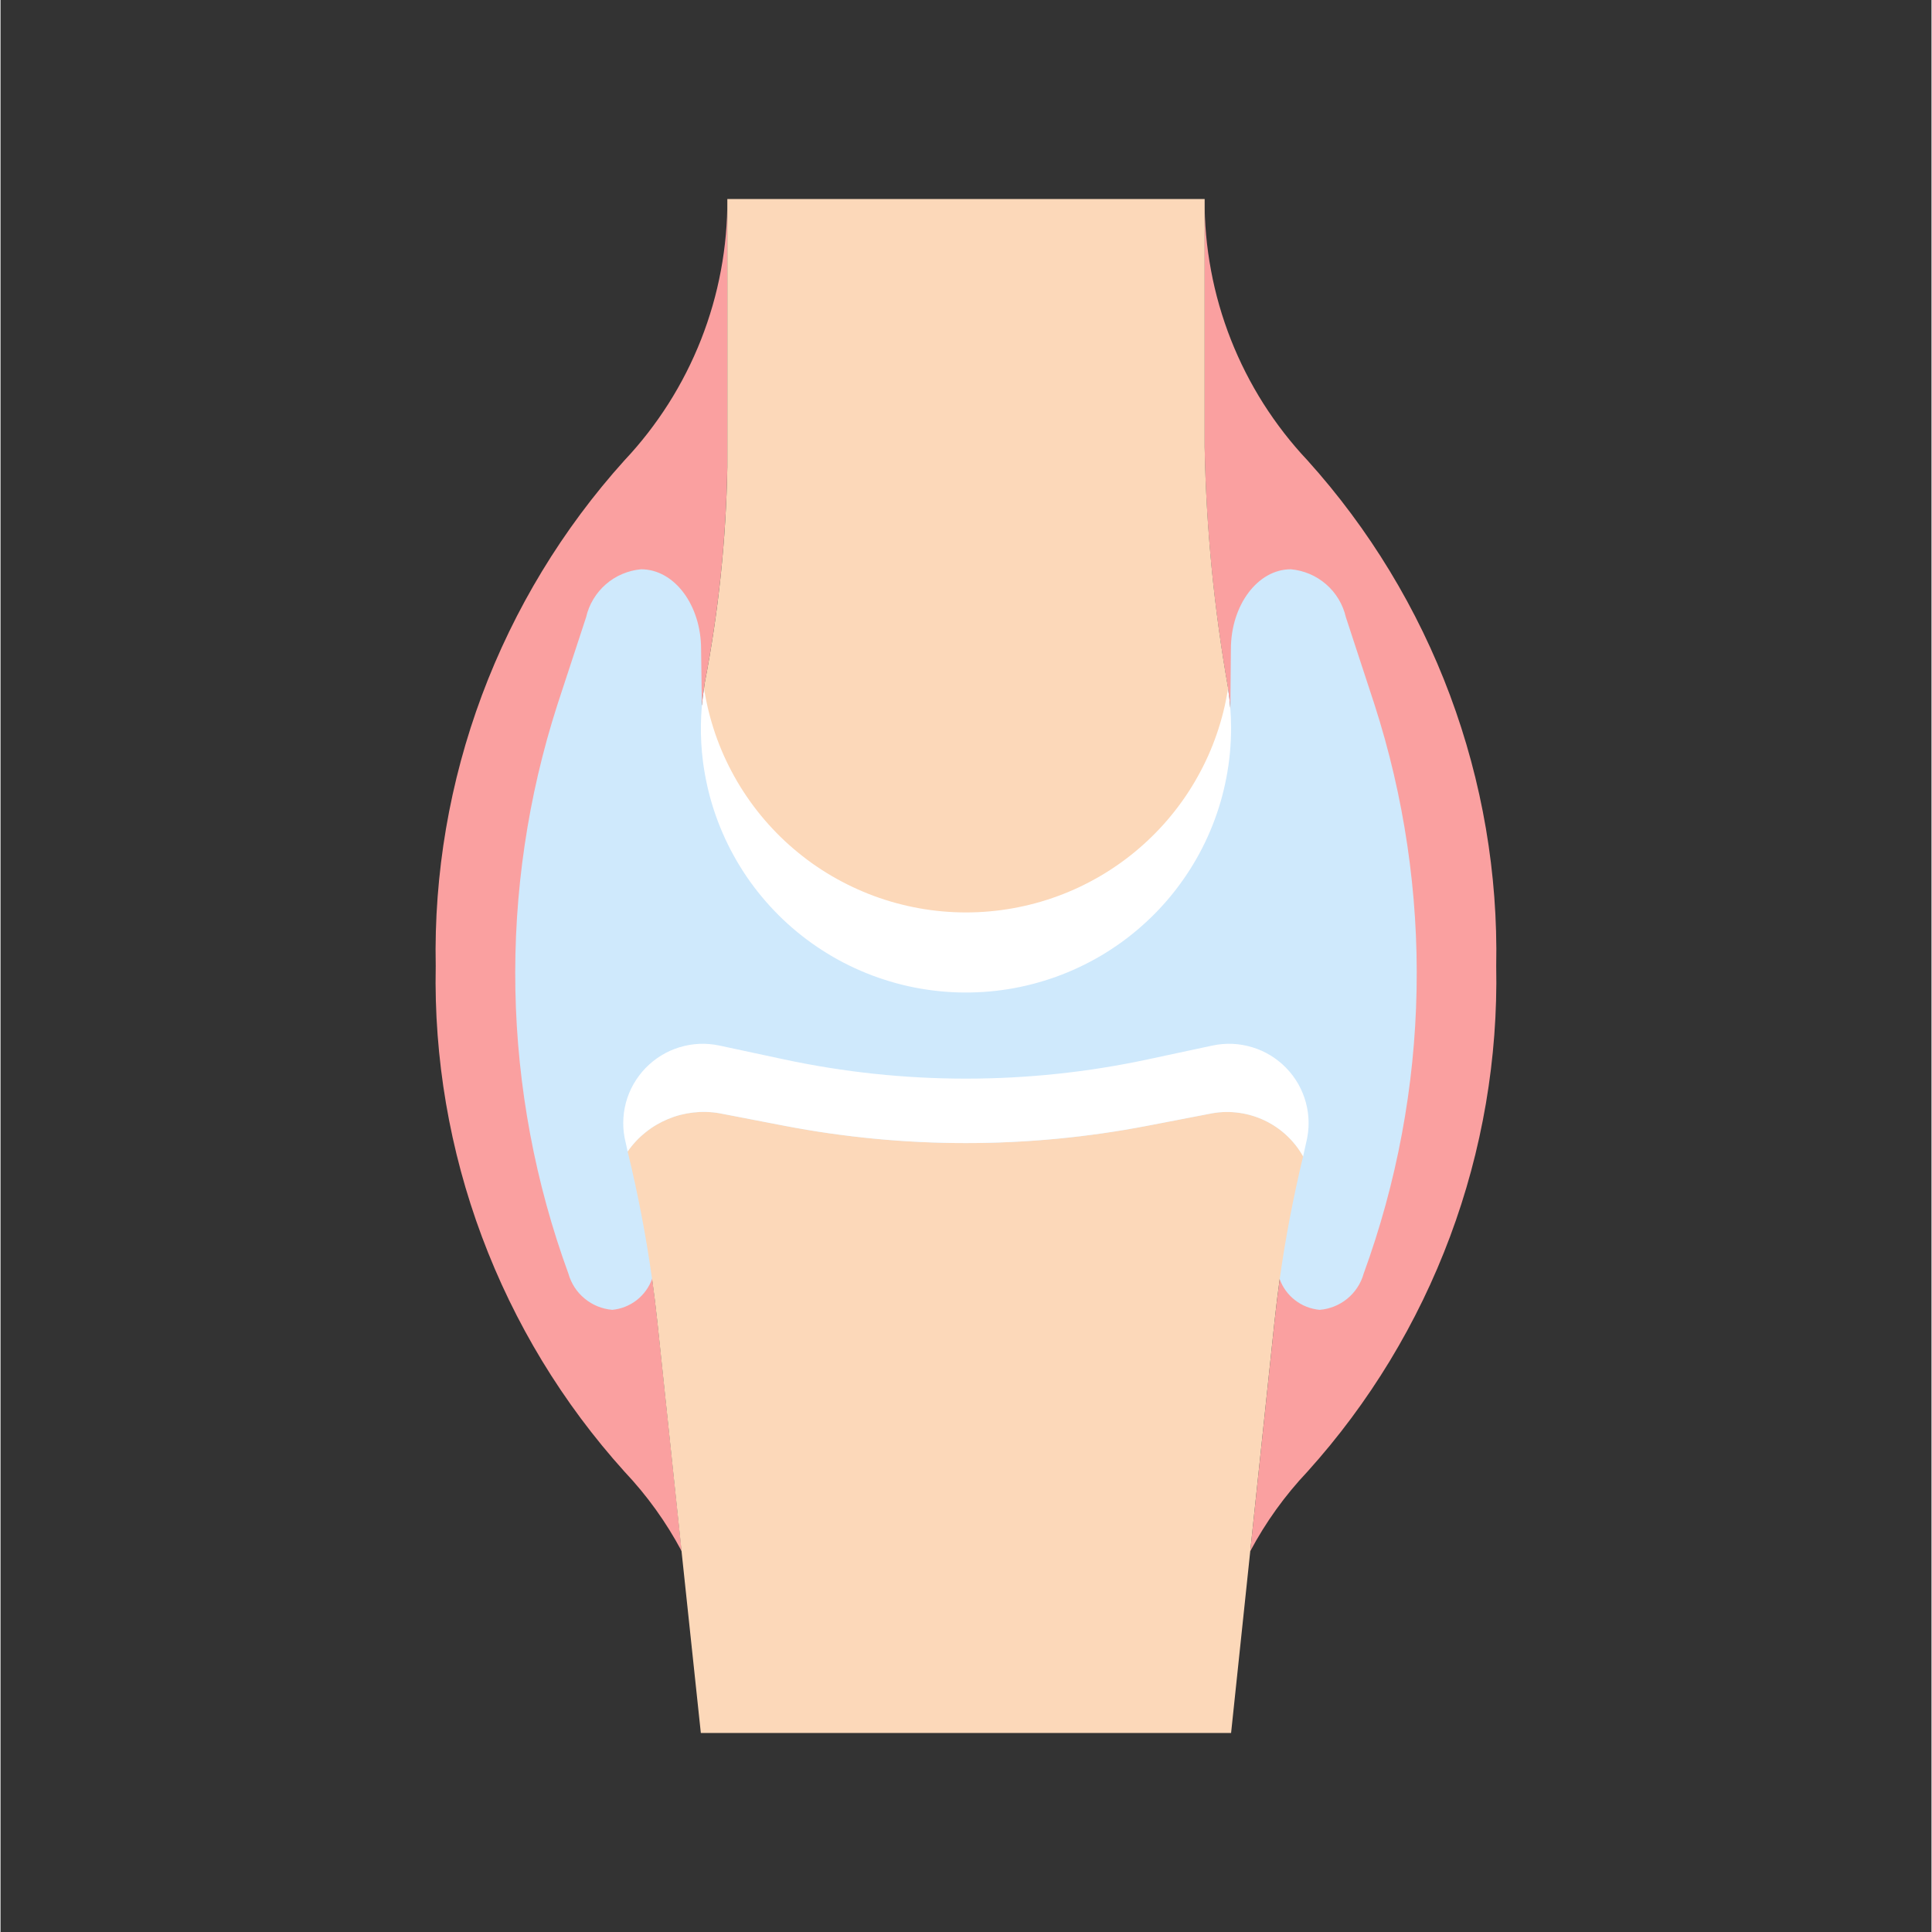<svg version="1.0" preserveAspectRatio="xMidYMid meet" height="300" viewBox="0 0 224.88 225" zoomAndPan="magnify" width="300" xmlns:xlink="http://www.w3.org/1999/xlink" xmlns="http://www.w3.org/2000/svg"><rect x="0" y="0" width="224.88" height="225" fill="#333333" stroke="none"/><defs><clipPath id="d2e3650b72"><path clip-rule="nonzero" d="M 50.375 23 L 174.809 23 L 174.809 181 L 50.375 181 Z M 50.375 23"></path></clipPath></defs><g clip-path="url(#d2e3650b72)"><path fill-rule="nonzero" fill-opacity="1" d="M 152.207 53.613 C 150.285 51.574 148.578 49.367 147.074 47.004 C 145.574 44.637 144.312 42.148 143.285 39.543 C 142.262 36.938 141.488 34.258 140.977 31.504 C 140.461 28.754 140.211 25.977 140.227 23.176 L 140.227 52.055 C 140.402 61.469 141.312 70.812 142.949 80.086 L 142.949 80.184 C 143.188 81.707 143.309 83.238 143.312 84.777 C 143.316 85.84 143.266 86.895 143.164 87.953 C 143.059 89.008 142.898 90.055 142.684 91.09 C 142.473 92.129 142.207 93.156 141.887 94.164 C 141.566 95.176 141.195 96.168 140.773 97.141 C 140.352 98.113 139.883 99.062 139.363 99.988 C 138.844 100.914 138.277 101.809 137.664 102.672 C 137.051 103.539 136.395 104.371 135.695 105.172 C 134.996 105.969 134.258 106.73 133.48 107.453 C 132.703 108.176 131.891 108.855 131.043 109.496 C 130.195 110.133 129.316 110.727 128.406 111.273 C 127.496 111.824 126.562 112.324 125.602 112.777 C 124.641 113.227 123.656 113.629 122.656 113.98 C 121.652 114.332 120.633 114.629 119.602 114.875 C 118.566 115.121 117.523 115.312 116.469 115.453 C 115.414 115.59 114.359 115.676 113.297 115.703 C 112.234 115.734 111.172 115.707 110.113 115.629 C 109.055 115.547 108 115.414 106.953 115.227 C 105.91 115.039 104.875 114.797 103.855 114.504 C 102.832 114.207 101.832 113.859 100.848 113.465 C 99.859 113.066 98.898 112.617 97.961 112.121 C 97.023 111.625 96.113 111.082 95.23 110.488 C 94.348 109.898 93.496 109.266 92.68 108.586 C 91.863 107.906 91.086 107.188 90.344 106.43 C 89.602 105.672 88.898 104.879 88.238 104.047 C 87.578 103.215 86.965 102.355 86.391 101.461 C 85.82 100.566 85.297 99.645 84.824 98.695 C 84.348 97.75 83.922 96.777 83.547 95.785 C 83.172 94.797 82.848 93.785 82.578 92.762 C 82.309 91.738 82.09 90.699 81.926 89.652 C 81.762 88.605 81.652 87.551 81.602 86.492 C 81.547 85.434 81.547 84.375 81.602 83.316 C 81.656 82.258 81.766 81.207 81.93 80.16 C 81.961 79.965 81.977 79.766 82.008 79.574 C 83.617 71.254 84.496 62.859 84.645 54.391 L 84.645 23.176 C 84.66 25.977 84.41 28.754 83.895 31.504 C 83.383 34.258 82.609 36.938 81.586 39.543 C 80.559 42.148 79.297 44.637 77.797 47.004 C 76.293 49.367 74.586 51.574 72.664 53.613 C 69.059 57.613 65.863 61.914 63.07 66.516 C 60.281 71.113 57.945 75.934 56.062 80.973 C 54.184 86.012 52.789 91.184 51.883 96.484 C 50.98 101.785 50.578 107.125 50.684 112.5 C 50.578 117.875 50.98 123.215 51.883 128.516 C 52.789 133.816 54.18 138.984 56.062 144.023 C 57.945 149.062 60.281 153.883 63.07 158.484 C 65.863 163.086 69.059 167.383 72.664 171.383 C 75.301 174.176 77.523 177.266 79.328 180.656 L 76.492 153.816 C 76.32 152.188 76.113 150.562 75.895 148.941 C 75.148 143.586 74.121 138.285 72.805 133.043 C 72.711 132.664 72.641 132.277 72.594 131.891 C 72.547 131.504 72.527 131.113 72.527 130.723 C 72.531 130.332 72.559 129.941 72.613 129.555 C 72.664 129.168 72.742 128.785 72.844 128.41 C 72.945 128.031 73.07 127.664 73.219 127.301 C 73.367 126.938 73.539 126.59 73.73 126.25 C 73.922 125.91 74.137 125.582 74.371 125.27 C 74.605 124.957 74.859 124.66 75.133 124.379 C 75.402 124.098 75.691 123.836 76 123.59 C 76.305 123.348 76.625 123.121 76.957 122.918 C 77.293 122.715 77.637 122.531 77.996 122.371 C 78.352 122.211 78.719 122.074 79.094 121.961 C 79.469 121.848 79.848 121.758 80.234 121.691 C 80.621 121.625 81.008 121.586 81.398 121.566 C 81.793 121.551 82.184 121.559 82.574 121.594 C 82.961 121.625 83.348 121.684 83.734 121.766 L 91.285 123.383 C 98.258 124.871 105.305 125.617 112.434 125.617 C 119.566 125.617 126.613 124.871 133.586 123.383 L 141.137 121.766 C 141.523 121.684 141.91 121.625 142.297 121.594 C 142.688 121.559 143.078 121.551 143.473 121.566 C 143.863 121.586 144.25 121.625 144.637 121.691 C 145.023 121.758 145.402 121.848 145.777 121.961 C 146.152 122.074 146.52 122.211 146.875 122.371 C 147.234 122.531 147.578 122.715 147.914 122.918 C 148.246 123.121 148.566 123.348 148.871 123.59 C 149.18 123.836 149.469 124.098 149.738 124.379 C 150.012 124.66 150.266 124.957 150.5 125.27 C 150.734 125.582 150.949 125.91 151.141 126.25 C 151.332 126.59 151.504 126.938 151.652 127.301 C 151.801 127.664 151.926 128.031 152.027 128.41 C 152.129 128.785 152.207 129.168 152.258 129.555 C 152.312 129.941 152.34 130.332 152.344 130.723 C 152.344 131.113 152.324 131.504 152.277 131.891 C 152.23 132.277 152.16 132.664 152.066 133.043 C 150.75 138.289 149.719 143.594 148.977 148.949 C 148.754 150.566 148.551 152.191 148.379 153.816 L 145.543 180.656 C 147.348 177.266 149.57 174.176 152.207 171.383 C 155.812 167.383 159.008 163.086 161.801 158.484 C 164.59 153.883 166.926 149.062 168.809 144.023 C 170.691 138.984 172.082 133.816 172.988 128.516 C 173.891 123.215 174.293 117.875 174.188 112.5 C 174.293 107.125 173.891 101.785 172.988 96.484 C 172.082 91.184 170.688 86.012 168.809 80.973 C 166.926 75.934 164.59 71.113 161.801 66.516 C 159.008 61.914 155.812 57.613 152.207 53.613 Z M 152.207 53.613" fill="#faa0a0"></path></g><path fill-rule="nonzero" fill-opacity="1" d="M 160.008 82.031 L 156.676 71.867 C 156.504 71.125 156.223 70.43 155.832 69.777 C 155.438 69.125 154.957 68.547 154.379 68.047 C 153.805 67.547 153.168 67.148 152.465 66.848 C 151.766 66.551 151.035 66.367 150.273 66.297 C 146.418 66.297 143.289 70.465 143.289 75.609 L 143.227 82.504 L 81.676 82.117 L 81.59 75.609 C 81.59 70.465 78.473 66.297 74.598 66.297 C 73.84 66.367 73.109 66.551 72.406 66.852 C 71.703 67.148 71.066 67.551 70.492 68.051 C 69.918 68.551 69.434 69.129 69.043 69.781 C 68.648 70.438 68.367 71.133 68.199 71.875 L 64.863 82.039 C 63.133 87.41 61.855 92.887 61.035 98.465 C 60.211 104.047 59.855 109.656 59.961 115.297 C 60.07 120.938 60.645 126.527 61.68 132.074 C 62.715 137.617 64.203 143.039 66.141 148.34 C 66.301 148.91 66.543 149.441 66.863 149.934 C 67.188 150.43 67.578 150.863 68.035 151.238 C 68.492 151.613 68.992 151.914 69.543 152.137 C 70.09 152.359 70.66 152.492 71.25 152.543 C 71.766 152.492 72.27 152.371 72.75 152.18 C 73.234 151.984 73.684 151.73 74.094 151.41 C 74.504 151.09 74.859 150.719 75.164 150.297 C 75.469 149.875 75.707 149.422 75.879 148.934 L 148.961 148.934 C 149.133 149.426 149.375 149.883 149.68 150.305 C 149.988 150.727 150.348 151.102 150.762 151.418 C 151.176 151.738 151.625 151.996 152.113 152.188 C 152.602 152.375 153.105 152.496 153.625 152.543 C 154.219 152.496 154.789 152.359 155.34 152.137 C 155.891 151.914 156.395 151.617 156.852 151.238 C 157.309 150.863 157.699 150.426 158.023 149.93 C 158.348 149.434 158.59 148.902 158.75 148.332 C 160.684 143.031 162.168 137.609 163.203 132.062 C 164.238 126.516 164.809 120.926 164.914 115.285 C 165.023 109.645 164.664 104.035 163.84 98.457 C 163.016 92.875 161.738 87.402 160.008 82.031 Z M 160.008 82.031" fill="#cfe9fc"></path><path fill-rule="nonzero" fill-opacity="1" d="M 142.957 80.184 L 81.93 80.16 C 81.488 82.992 81.445 85.832 81.805 88.676 C 81.93 89.637 82.098 90.59 82.309 91.531 C 82.52 92.477 82.777 93.41 83.078 94.332 C 83.379 95.25 83.723 96.156 84.109 97.043 C 84.496 97.934 84.922 98.801 85.391 99.648 C 85.859 100.496 86.367 101.32 86.91 102.121 C 87.457 102.922 88.039 103.695 88.66 104.438 C 89.277 105.184 89.934 105.898 90.617 106.582 C 91.305 107.27 92.023 107.918 92.773 108.535 C 93.52 109.152 94.297 109.73 95.098 110.273 C 95.902 110.816 96.73 111.324 97.578 111.789 C 98.43 112.254 99.301 112.68 100.191 113.062 C 101.082 113.449 101.992 113.789 102.914 114.086 C 103.836 114.387 104.773 114.641 105.719 114.852 C 106.668 115.062 107.621 115.227 108.586 115.348 C 109.547 115.469 110.516 115.543 111.484 115.574 C 112.453 115.602 113.422 115.586 114.391 115.527 C 115.359 115.465 116.324 115.359 117.281 115.207 C 118.242 115.055 119.191 114.859 120.129 114.617 C 121.07 114.375 121.996 114.09 122.91 113.762 C 123.824 113.434 124.719 113.062 125.598 112.648 C 126.473 112.238 127.332 111.785 128.168 111.293 C 129 110.797 129.812 110.266 130.598 109.699 C 131.383 109.129 132.137 108.523 132.863 107.883 C 133.594 107.242 134.289 106.57 134.953 105.863 C 135.617 105.156 136.246 104.422 136.84 103.656 C 137.434 102.891 137.992 102.098 138.512 101.281 C 139.031 100.465 139.512 99.625 139.953 98.762 C 140.391 97.898 140.793 97.016 141.148 96.117 C 141.504 95.215 141.82 94.301 142.09 93.371 C 142.359 92.441 142.586 91.5 142.766 90.551 C 142.949 89.598 143.086 88.641 143.176 87.676 C 143.266 86.715 143.312 85.746 143.312 84.777 C 143.312 83.238 143.195 81.707 142.957 80.184 Z M 142.957 80.184" fill="#ffffff"></path><path fill-rule="nonzero" fill-opacity="1" d="M 82.008 79.566 C 81.977 79.758 81.961 79.957 81.93 80.152 C 82.066 81.051 82.246 81.945 82.465 82.828 C 82.684 83.711 82.941 84.582 83.234 85.445 C 83.531 86.305 83.863 87.152 84.234 87.984 C 84.605 88.812 85.016 89.629 85.457 90.422 C 85.898 91.219 86.379 91.992 86.891 92.746 C 87.402 93.5 87.945 94.23 88.523 94.934 C 89.102 95.641 89.707 96.316 90.344 96.969 C 90.98 97.621 91.645 98.242 92.34 98.836 C 93.031 99.426 93.746 99.988 94.488 100.52 C 95.23 101.047 95.996 101.543 96.781 102.004 C 97.57 102.465 98.375 102.891 99.199 103.281 C 100.023 103.672 100.863 104.027 101.719 104.344 C 102.574 104.66 103.441 104.938 104.32 105.176 C 105.203 105.414 106.09 105.617 106.988 105.777 C 107.887 105.938 108.789 106.059 109.699 106.141 C 110.605 106.219 111.52 106.262 112.43 106.262 C 113.344 106.262 114.254 106.223 115.16 106.141 C 116.07 106.062 116.973 105.941 117.871 105.781 C 118.77 105.621 119.66 105.422 120.539 105.184 C 121.422 104.945 122.289 104.668 123.145 104.352 C 124 104.039 124.84 103.684 125.664 103.297 C 126.488 102.906 127.293 102.48 128.082 102.02 C 128.867 101.559 129.633 101.066 130.375 100.535 C 131.117 100.008 131.836 99.449 132.527 98.855 C 133.223 98.262 133.887 97.641 134.523 96.992 C 135.164 96.34 135.77 95.664 136.348 94.957 C 136.926 94.254 137.473 93.523 137.984 92.773 C 138.496 92.02 138.977 91.246 139.418 90.449 C 139.863 89.656 140.27 88.844 140.645 88.012 C 141.016 87.18 141.348 86.336 141.645 85.473 C 141.941 84.613 142.199 83.742 142.418 82.859 C 142.637 81.973 142.816 81.082 142.957 80.184 L 142.957 80.086 C 141.32 70.812 140.414 61.469 140.234 52.055 L 140.234 23.176 L 84.645 23.176 L 84.645 54.391 C 84.496 62.859 83.617 71.25 82.008 79.566 Z M 82.008 79.566" fill="#fcd8b9"></path><path fill-rule="nonzero" fill-opacity="1" d="M 141.133 129.648 L 133.578 131.105 C 126.594 132.449 119.543 133.121 112.43 133.121 C 105.316 133.121 98.266 132.449 91.277 131.105 L 83.727 129.648 C 82.715 129.473 81.699 129.445 80.68 129.559 C 79.66 129.676 78.676 129.93 77.73 130.324 C 76.785 130.719 75.91 131.234 75.113 131.879 C 74.312 132.52 73.621 133.262 73.035 134.102 C 74.23 139 75.18 143.945 75.879 148.941 C 76.102 150.562 76.309 152.188 76.48 153.816 L 79.312 180.656 L 81.559 201.824 L 143.312 201.824 L 145.543 180.656 L 148.379 153.816 C 148.551 152.191 148.754 150.566 148.977 148.949 C 149.645 144.145 150.57 139.383 151.699 134.664 C 151.184 133.754 150.547 132.941 149.781 132.227 C 149.016 131.516 148.16 130.934 147.215 130.484 C 146.27 130.035 145.277 129.738 144.238 129.594 C 143.199 129.453 142.164 129.469 141.133 129.648 Z M 141.133 129.648" fill="#fcd8b9"></path><path fill-rule="nonzero" fill-opacity="1" d="M 141.133 121.766 L 133.578 123.383 C 126.609 124.871 119.559 125.617 112.43 125.617 C 105.301 125.617 98.25 124.871 91.277 123.383 L 83.727 121.766 C 83.344 121.684 82.957 121.625 82.566 121.594 C 82.176 121.559 81.785 121.551 81.395 121.566 C 81.004 121.586 80.613 121.625 80.227 121.691 C 79.844 121.758 79.461 121.848 79.086 121.961 C 78.711 122.074 78.348 122.211 77.988 122.371 C 77.633 122.531 77.285 122.715 76.953 122.918 C 76.617 123.121 76.297 123.348 75.992 123.59 C 75.688 123.836 75.398 124.098 75.125 124.379 C 74.852 124.66 74.602 124.957 74.367 125.27 C 74.133 125.582 73.918 125.91 73.723 126.25 C 73.531 126.59 73.359 126.938 73.211 127.301 C 73.062 127.664 72.938 128.031 72.836 128.41 C 72.738 128.785 72.66 129.168 72.605 129.555 C 72.555 129.941 72.527 130.332 72.523 130.723 C 72.52 131.113 72.539 131.504 72.586 131.891 C 72.633 132.277 72.703 132.664 72.801 133.043 C 72.887 133.391 72.949 133.75 73.035 134.102 C 73.621 133.262 74.312 132.52 75.113 131.879 C 75.91 131.234 76.785 130.719 77.73 130.324 C 78.676 129.93 79.66 129.676 80.68 129.559 C 81.699 129.445 82.715 129.473 83.727 129.648 L 91.277 131.105 C 98.266 132.449 105.316 133.121 112.43 133.121 C 119.543 133.121 126.594 132.449 133.578 131.105 L 141.133 129.648 C 142.164 129.469 143.203 129.453 144.238 129.598 C 145.277 129.742 146.27 130.039 147.215 130.488 C 148.16 130.938 149.02 131.52 149.781 132.234 C 150.547 132.949 151.188 133.766 151.699 134.676 C 151.828 134.137 151.926 133.594 152.059 133.055 C 152.156 132.676 152.227 132.289 152.273 131.902 C 152.32 131.516 152.344 131.125 152.34 130.734 C 152.336 130.344 152.309 129.953 152.258 129.566 C 152.203 129.18 152.129 128.797 152.027 128.418 C 151.926 128.039 151.801 127.668 151.652 127.309 C 151.504 126.945 151.336 126.594 151.141 126.254 C 150.949 125.914 150.734 125.586 150.5 125.273 C 150.266 124.961 150.012 124.664 149.738 124.383 C 149.469 124.098 149.18 123.836 148.871 123.594 C 148.566 123.348 148.246 123.121 147.914 122.918 C 147.578 122.715 147.23 122.531 146.875 122.371 C 146.516 122.211 146.152 122.074 145.777 121.961 C 145.402 121.848 145.02 121.758 144.633 121.691 C 144.246 121.625 143.859 121.582 143.465 121.566 C 143.074 121.551 142.684 121.559 142.293 121.594 C 141.902 121.625 141.516 121.684 141.133 121.766 Z M 141.133 121.766" fill="#ffffff"></path></svg>